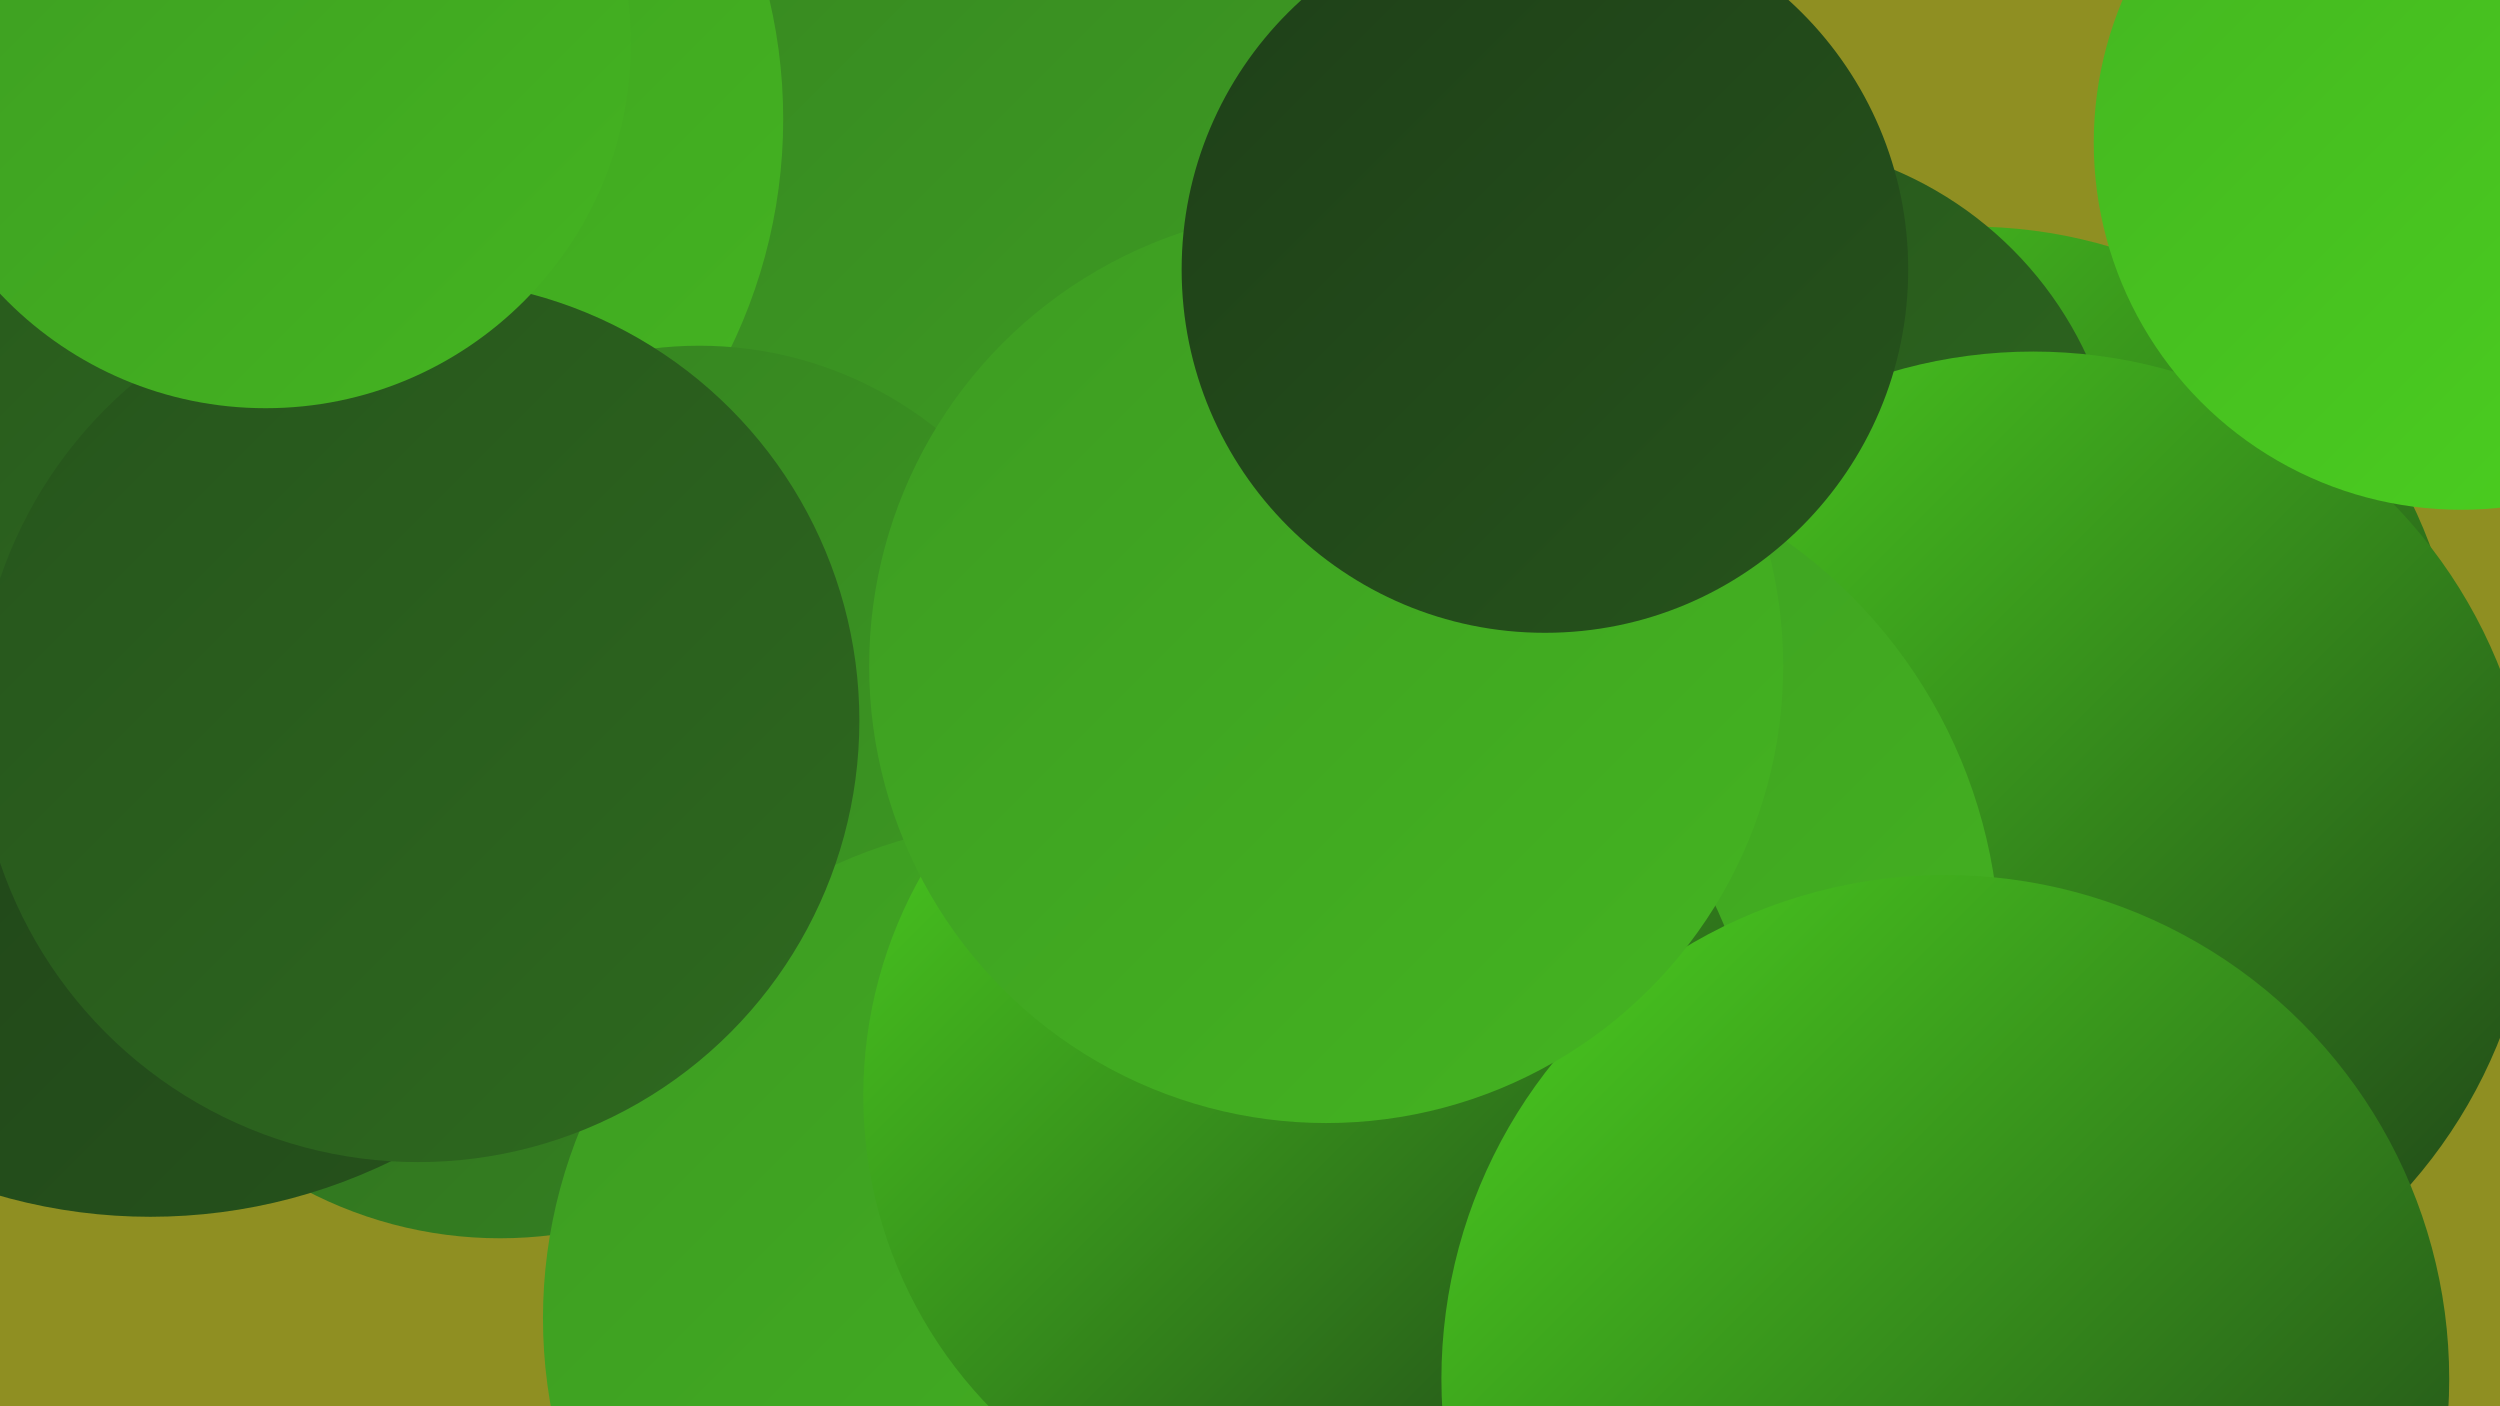 <?xml version="1.0" encoding="UTF-8"?><svg width="1280" height="720" xmlns="http://www.w3.org/2000/svg"><defs><linearGradient id="grad0" x1="0%" y1="0%" x2="100%" y2="100%"><stop offset="0%" style="stop-color:#1e3f18;stop-opacity:1" /><stop offset="100%" style="stop-color:#26541c;stop-opacity:1" /></linearGradient><linearGradient id="grad1" x1="0%" y1="0%" x2="100%" y2="100%"><stop offset="0%" style="stop-color:#26541c;stop-opacity:1" /><stop offset="100%" style="stop-color:#2e6a1f;stop-opacity:1" /></linearGradient><linearGradient id="grad2" x1="0%" y1="0%" x2="100%" y2="100%"><stop offset="0%" style="stop-color:#2e6a1f;stop-opacity:1" /><stop offset="100%" style="stop-color:#358221;stop-opacity:1" /></linearGradient><linearGradient id="grad3" x1="0%" y1="0%" x2="100%" y2="100%"><stop offset="0%" style="stop-color:#358221;stop-opacity:1" /><stop offset="100%" style="stop-color:#3d9b22;stop-opacity:1" /></linearGradient><linearGradient id="grad4" x1="0%" y1="0%" x2="100%" y2="100%"><stop offset="0%" style="stop-color:#3d9b22;stop-opacity:1" /><stop offset="100%" style="stop-color:#44b521;stop-opacity:1" /></linearGradient><linearGradient id="grad5" x1="0%" y1="0%" x2="100%" y2="100%"><stop offset="0%" style="stop-color:#44b521;stop-opacity:1" /><stop offset="100%" style="stop-color:#4bd11f;stop-opacity:1" /></linearGradient><linearGradient id="grad6" x1="0%" y1="0%" x2="100%" y2="100%"><stop offset="0%" style="stop-color:#4bd11f;stop-opacity:1" /><stop offset="100%" style="stop-color:#1e3f18;stop-opacity:1" /></linearGradient></defs><rect width="1280" height="720" fill="#8f8f22" /><circle cx="195" cy="41" r="285" fill="url(#grad1)" /><circle cx="785" cy="565" r="261" fill="url(#grad2)" /><circle cx="453" cy="11" r="225" fill="url(#grad3)" /><circle cx="1009" cy="367" r="251" fill="url(#grad6)" /><circle cx="256" cy="420" r="214" fill="url(#grad2)" /><circle cx="77" cy="342" r="281" fill="url(#grad0)" /><circle cx="896" cy="262" r="190" fill="url(#grad1)" /><circle cx="132" cy="61" r="269" fill="url(#grad4)" /><circle cx="1041" cy="437" r="257" fill="url(#grad6)" /><circle cx="764" cy="489" r="260" fill="url(#grad4)" /><circle cx="358" cy="372" r="195" fill="url(#grad3)" /><circle cx="533" cy="675" r="255" fill="url(#grad4)" /><circle cx="64" cy="167" r="190" fill="url(#grad1)" /><circle cx="671" cy="561" r="229" fill="url(#grad6)" /><circle cx="996" cy="706" r="258" fill="url(#grad6)" /><circle cx="1260" cy="73" r="188" fill="url(#grad5)" /><circle cx="679" cy="341" r="234" fill="url(#grad4)" /><circle cx="214" cy="369" r="226" fill="url(#grad1)" /><circle cx="136" cy="22" r="187" fill="url(#grad4)" /><circle cx="791" cy="138" r="186" fill="url(#grad0)" /></svg>